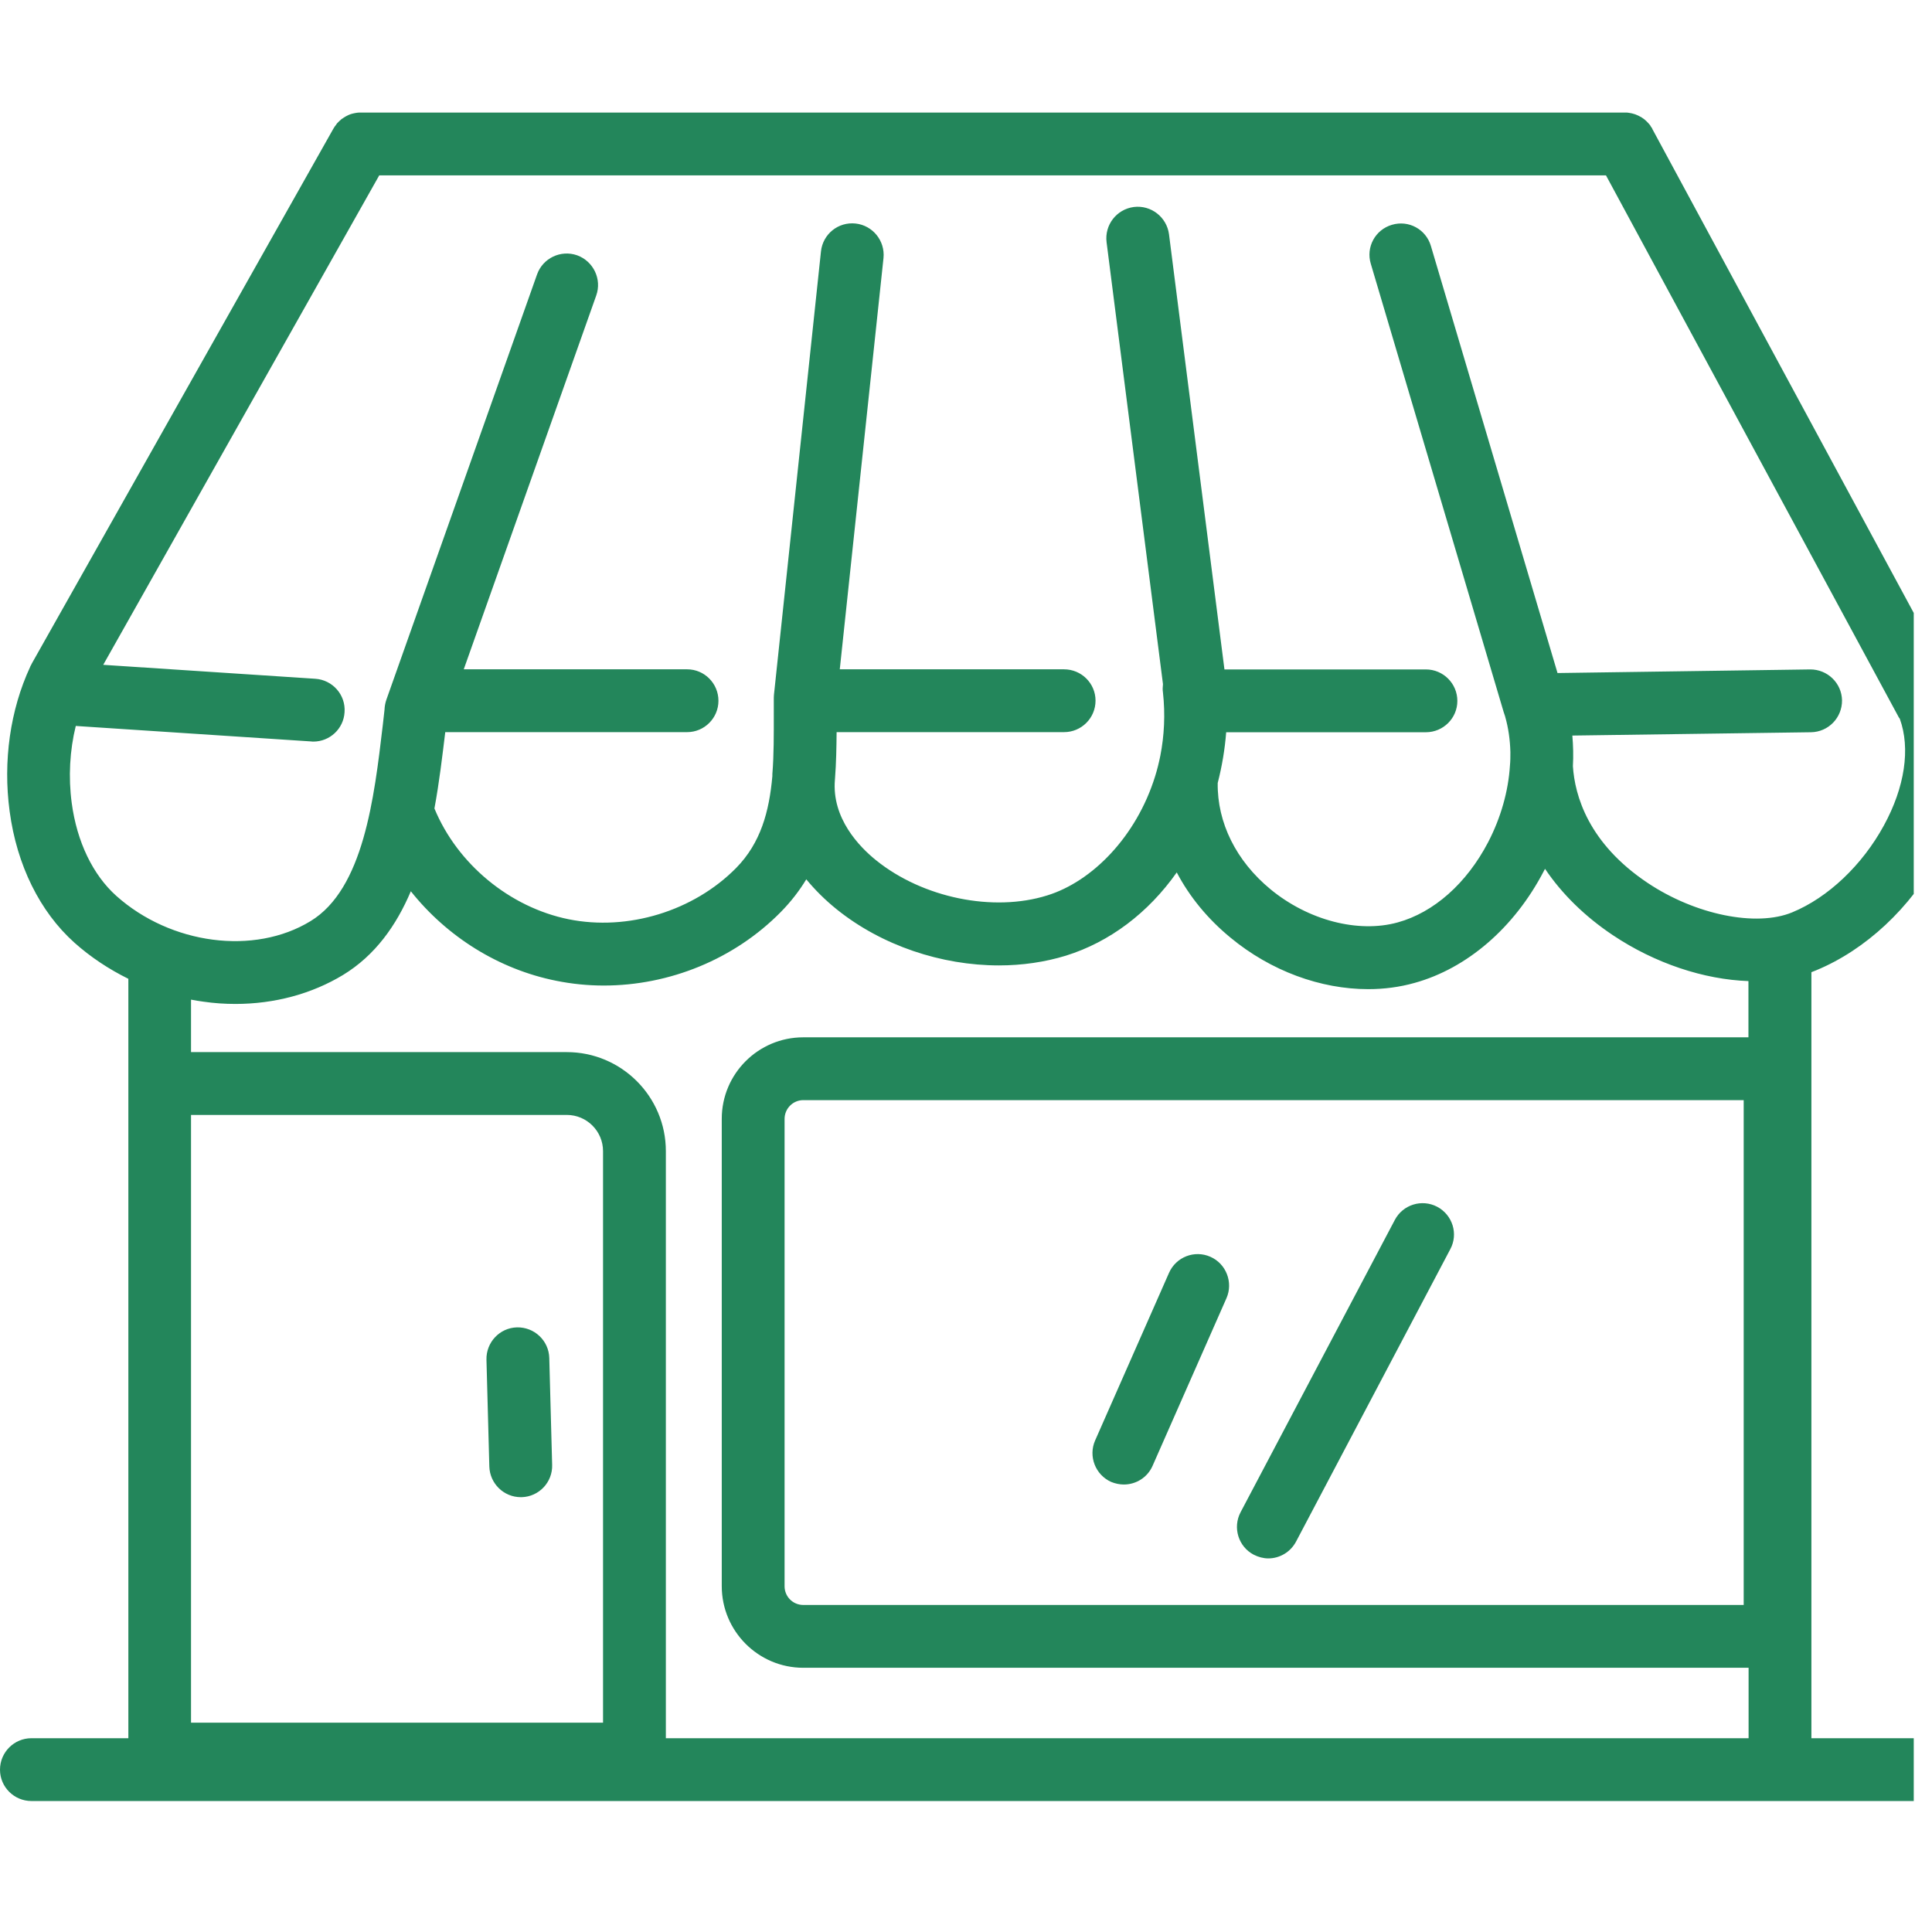 <svg xmlns="http://www.w3.org/2000/svg" xmlns:xlink="http://www.w3.org/1999/xlink" width="70" zoomAndPan="magnify" viewBox="0 0 52.5 52.5" height="70" preserveAspectRatio="xMidYMid meet" version="1.0"><defs><clipPath id="cf64a7e70c"><path d="M 0 3.047 L 52.004 3.047 L 52.004 49 L 0 49 Z M 0 3.047 " clip-rule="nonzero"/></clipPath></defs><path fill="#23865b" d="M 14.152 40.684 C 13.691 40.684 13.312 40.316 13.297 39.852 L 13.219 36.949 C 13.207 36.477 13.578 36.082 14.047 36.07 C 14.52 36.059 14.914 36.43 14.926 36.902 L 15.004 39.805 C 15.02 40.277 14.645 40.672 14.176 40.684 C 14.164 40.684 14.16 40.684 14.152 40.684 Z M 14.152 40.684 " fill-opacity="1" fill-rule="nonzero"/><path fill="#23865b" d="M 30.539 40.34 C 30.426 40.34 30.309 40.316 30.195 40.27 C 29.766 40.078 29.57 39.574 29.758 39.145 L 31.766 34.59 C 31.957 34.156 32.461 33.961 32.891 34.152 C 33.32 34.34 33.516 34.848 33.328 35.277 L 31.32 39.832 C 31.18 40.152 30.867 40.34 30.539 40.34 Z M 30.539 40.34 " fill-opacity="1" fill-rule="nonzero"/><path fill="#23865b" d="M 34.465 42.348 C 34.332 42.348 34.195 42.312 34.066 42.246 C 33.652 42.027 33.492 41.512 33.711 41.094 L 37.902 33.152 C 38.121 32.734 38.637 32.574 39.055 32.793 C 39.473 33.016 39.633 33.531 39.41 33.945 L 35.219 41.891 C 35.066 42.18 34.77 42.348 34.465 42.348 Z M 34.465 42.348 " fill-opacity="1" fill-rule="nonzero"/><g clip-path="url(#cf64a7e70c)"><path fill="#23865b" d="M 52.473 47.234 L 49.223 47.234 L 49.223 26.418 C 49.266 26.402 49.309 26.383 49.352 26.367 C 50.699 25.809 51.914 24.676 52.691 23.246 C 53.52 21.73 53.699 20.121 53.184 18.832 C 53.156 18.762 53.121 18.695 53.074 18.637 L 44.902 3.508 C 44.902 3.508 44.902 3.508 44.902 3.504 C 44.895 3.488 44.883 3.469 44.871 3.453 C 44.859 3.438 44.848 3.422 44.84 3.402 C 44.828 3.391 44.82 3.379 44.809 3.367 C 44.801 3.355 44.793 3.348 44.781 3.336 C 44.762 3.316 44.742 3.293 44.723 3.277 C 44.707 3.266 44.695 3.254 44.684 3.242 C 44.68 3.238 44.676 3.238 44.676 3.238 C 44.66 3.227 44.645 3.215 44.633 3.207 C 44.617 3.195 44.602 3.188 44.586 3.176 C 44.582 3.176 44.578 3.172 44.574 3.172 C 44.562 3.164 44.547 3.156 44.531 3.148 C 44.516 3.141 44.5 3.133 44.48 3.125 C 44.465 3.117 44.445 3.109 44.43 3.105 C 44.375 3.086 44.32 3.074 44.266 3.066 C 44.246 3.062 44.23 3.062 44.211 3.059 C 44.191 3.059 44.172 3.059 44.152 3.059 L 9.805 3.059 C 9.785 3.059 9.77 3.059 9.75 3.059 C 9.715 3.062 9.676 3.066 9.641 3.074 C 9.621 3.078 9.605 3.082 9.586 3.086 C 9.551 3.094 9.516 3.105 9.48 3.121 C 9.465 3.129 9.445 3.137 9.43 3.145 C 9.414 3.152 9.402 3.16 9.387 3.168 C 9.352 3.188 9.32 3.211 9.285 3.234 C 9.273 3.242 9.262 3.25 9.254 3.262 C 9.246 3.27 9.238 3.273 9.23 3.281 C 9.219 3.293 9.207 3.305 9.195 3.316 C 9.18 3.332 9.168 3.344 9.156 3.355 C 9.148 3.371 9.137 3.383 9.129 3.395 C 9.117 3.41 9.105 3.426 9.094 3.441 C 9.082 3.461 9.066 3.484 9.055 3.504 L 0.855 18.047 C 0.855 18.047 0.855 18.047 0.855 18.051 C 0.855 18.055 0.852 18.055 0.852 18.059 C 0.84 18.074 0.832 18.094 0.824 18.109 C 0.824 18.113 0.82 18.117 0.82 18.121 C 0.277 19.289 0.078 20.684 0.262 22.047 C 0.457 23.508 1.082 24.773 2.023 25.617 C 2.461 26.008 2.957 26.336 3.488 26.598 L 3.488 47.234 L 0.855 47.234 C 0.383 47.234 0 47.617 0 48.09 C 0 48.559 0.383 48.941 0.855 48.941 L 52.473 48.941 C 52.945 48.941 53.324 48.559 53.324 48.09 C 53.324 47.617 52.945 47.234 52.473 47.234 Z M 3.16 24.344 C 2.523 23.773 2.09 22.875 1.949 21.82 C 1.855 21.121 1.895 20.391 2.059 19.727 L 8.457 20.148 C 8.477 20.152 8.496 20.152 8.516 20.152 C 8.961 20.152 9.336 19.805 9.363 19.355 C 9.398 18.883 9.039 18.477 8.57 18.445 L 2.805 18.066 L 10.305 4.766 L 43.641 4.766 L 51.574 19.449 C 51.586 19.48 51.605 19.504 51.625 19.531 C 51.918 20.34 51.762 21.391 51.191 22.434 C 50.605 23.508 49.676 24.391 48.699 24.793 C 47.723 25.195 46.07 24.859 44.773 23.992 C 43.16 22.914 42.793 21.617 42.742 20.82 C 42.758 20.539 42.75 20.262 42.727 19.988 L 49.211 19.898 C 49.684 19.891 50.059 19.504 50.055 19.031 C 50.047 18.562 49.66 18.188 49.188 18.191 L 42.324 18.289 L 38.883 6.684 C 38.75 6.23 38.277 5.973 37.824 6.109 C 37.371 6.242 37.113 6.715 37.25 7.168 L 40.867 19.371 C 40.863 19.363 40.863 19.355 40.859 19.344 C 40.875 19.387 40.887 19.43 40.902 19.473 C 40.902 19.473 40.902 19.477 40.902 19.477 C 40.988 19.777 41.035 20.102 41.043 20.441 C 41.043 20.562 41.043 20.684 41.031 20.805 C 40.988 21.496 40.785 22.219 40.438 22.887 C 39.855 24.004 38.961 24.797 37.98 25.066 C 36.906 25.363 35.547 25.008 34.523 24.164 C 33.59 23.395 33.074 22.352 33.09 21.277 C 33.207 20.82 33.285 20.359 33.32 19.898 L 38.746 19.898 C 39.219 19.898 39.602 19.516 39.602 19.047 C 39.602 18.574 39.219 18.191 38.746 18.191 L 33.273 18.191 L 31.766 6.363 C 31.703 5.898 31.277 5.566 30.809 5.625 C 30.34 5.688 30.012 6.113 30.07 6.582 L 31.602 18.586 C 31.602 18.59 31.602 18.594 31.602 18.598 C 31.594 18.668 31.59 18.742 31.602 18.816 C 31.668 19.414 31.637 19.992 31.531 20.535 C 31.492 20.727 31.445 20.918 31.387 21.102 C 30.879 22.73 29.684 23.953 28.457 24.332 C 26.988 24.793 25.074 24.398 23.809 23.379 C 23.352 23.012 22.598 22.234 22.688 21.188 C 22.691 21.172 22.691 21.16 22.691 21.148 C 22.723 20.734 22.73 20.312 22.734 19.895 L 28.914 19.895 C 29.387 19.895 29.77 19.512 29.77 19.039 C 29.77 18.57 29.387 18.188 28.914 18.188 L 22.82 18.188 L 24.008 7.012 C 24.055 6.543 23.715 6.125 23.25 6.074 C 22.777 6.023 22.359 6.363 22.309 6.832 L 21.031 18.883 C 21.027 18.926 21.027 18.969 21.027 19.016 C 21.027 19.023 21.027 19.031 21.027 19.043 C 21.027 19.152 21.027 19.258 21.027 19.367 C 21.027 19.953 21.031 20.512 20.988 21.035 C 20.988 21.039 20.988 21.039 20.988 21.039 C 20.988 21.055 20.988 21.07 20.988 21.09 C 20.902 22.062 20.668 22.91 20.004 23.586 C 18.848 24.758 17.062 25.305 15.453 24.98 C 13.852 24.656 12.426 23.477 11.805 21.969 C 11.938 21.254 12.02 20.543 12.098 19.906 C 12.098 19.902 12.098 19.898 12.098 19.895 L 18.672 19.895 C 19.141 19.895 19.523 19.512 19.523 19.043 C 19.523 18.57 19.141 18.188 18.672 18.188 L 12.602 18.188 L 16.203 8.027 C 16.359 7.586 16.125 7.098 15.684 6.938 C 15.238 6.781 14.75 7.016 14.594 7.457 L 10.5 19.012 C 10.469 19.102 10.453 19.191 10.449 19.281 L 10.449 19.285 C 10.434 19.422 10.418 19.562 10.402 19.703 C 10.168 21.688 9.879 24.156 8.438 25.031 C 6.91 25.965 4.641 25.668 3.16 24.344 Z M 16.387 46.812 L 5.191 46.812 L 5.191 30.297 L 15.402 30.297 C 15.945 30.297 16.387 30.738 16.387 31.281 Z M 47.516 28.188 L 21.828 28.188 C 20.605 28.188 19.613 29.18 19.613 30.402 L 19.613 43.102 C 19.613 44.324 20.605 45.32 21.828 45.32 L 47.516 45.32 L 47.516 47.234 L 18.094 47.234 L 18.094 31.281 C 18.094 29.797 16.887 28.59 15.402 28.59 L 5.191 28.59 L 5.191 27.164 C 5.305 27.188 5.414 27.203 5.527 27.219 C 5.82 27.262 6.109 27.281 6.398 27.281 C 7.457 27.281 8.473 27.008 9.324 26.492 C 10.195 25.961 10.77 25.148 11.164 24.219 C 12.145 25.453 13.551 26.34 15.117 26.652 C 15.543 26.738 15.977 26.781 16.406 26.781 C 18.191 26.781 19.953 26.066 21.215 24.785 C 21.496 24.5 21.723 24.203 21.91 23.895 C 22.145 24.18 22.422 24.457 22.738 24.711 C 23.961 25.695 25.582 26.234 27.145 26.234 C 27.773 26.234 28.391 26.145 28.965 25.969 C 30.156 25.598 31.203 24.805 31.977 23.707 C 32.324 24.367 32.816 24.969 33.438 25.48 C 34.535 26.387 35.887 26.879 37.18 26.879 C 37.609 26.879 38.031 26.824 38.434 26.711 C 39.867 26.316 41.148 25.211 41.949 23.676 C 41.961 23.656 41.973 23.633 41.984 23.609 C 42.445 24.293 43.066 24.902 43.824 25.41 C 44.98 26.184 46.309 26.617 47.512 26.66 L 47.512 28.188 Z M 47.383 29.895 L 47.383 43.613 L 21.828 43.613 C 21.547 43.613 21.32 43.387 21.32 43.105 L 21.32 30.406 C 21.32 30.125 21.547 29.895 21.828 29.895 Z M 47.383 29.895 " fill-opacity="1" fill-rule="nonzero"/></g></svg>